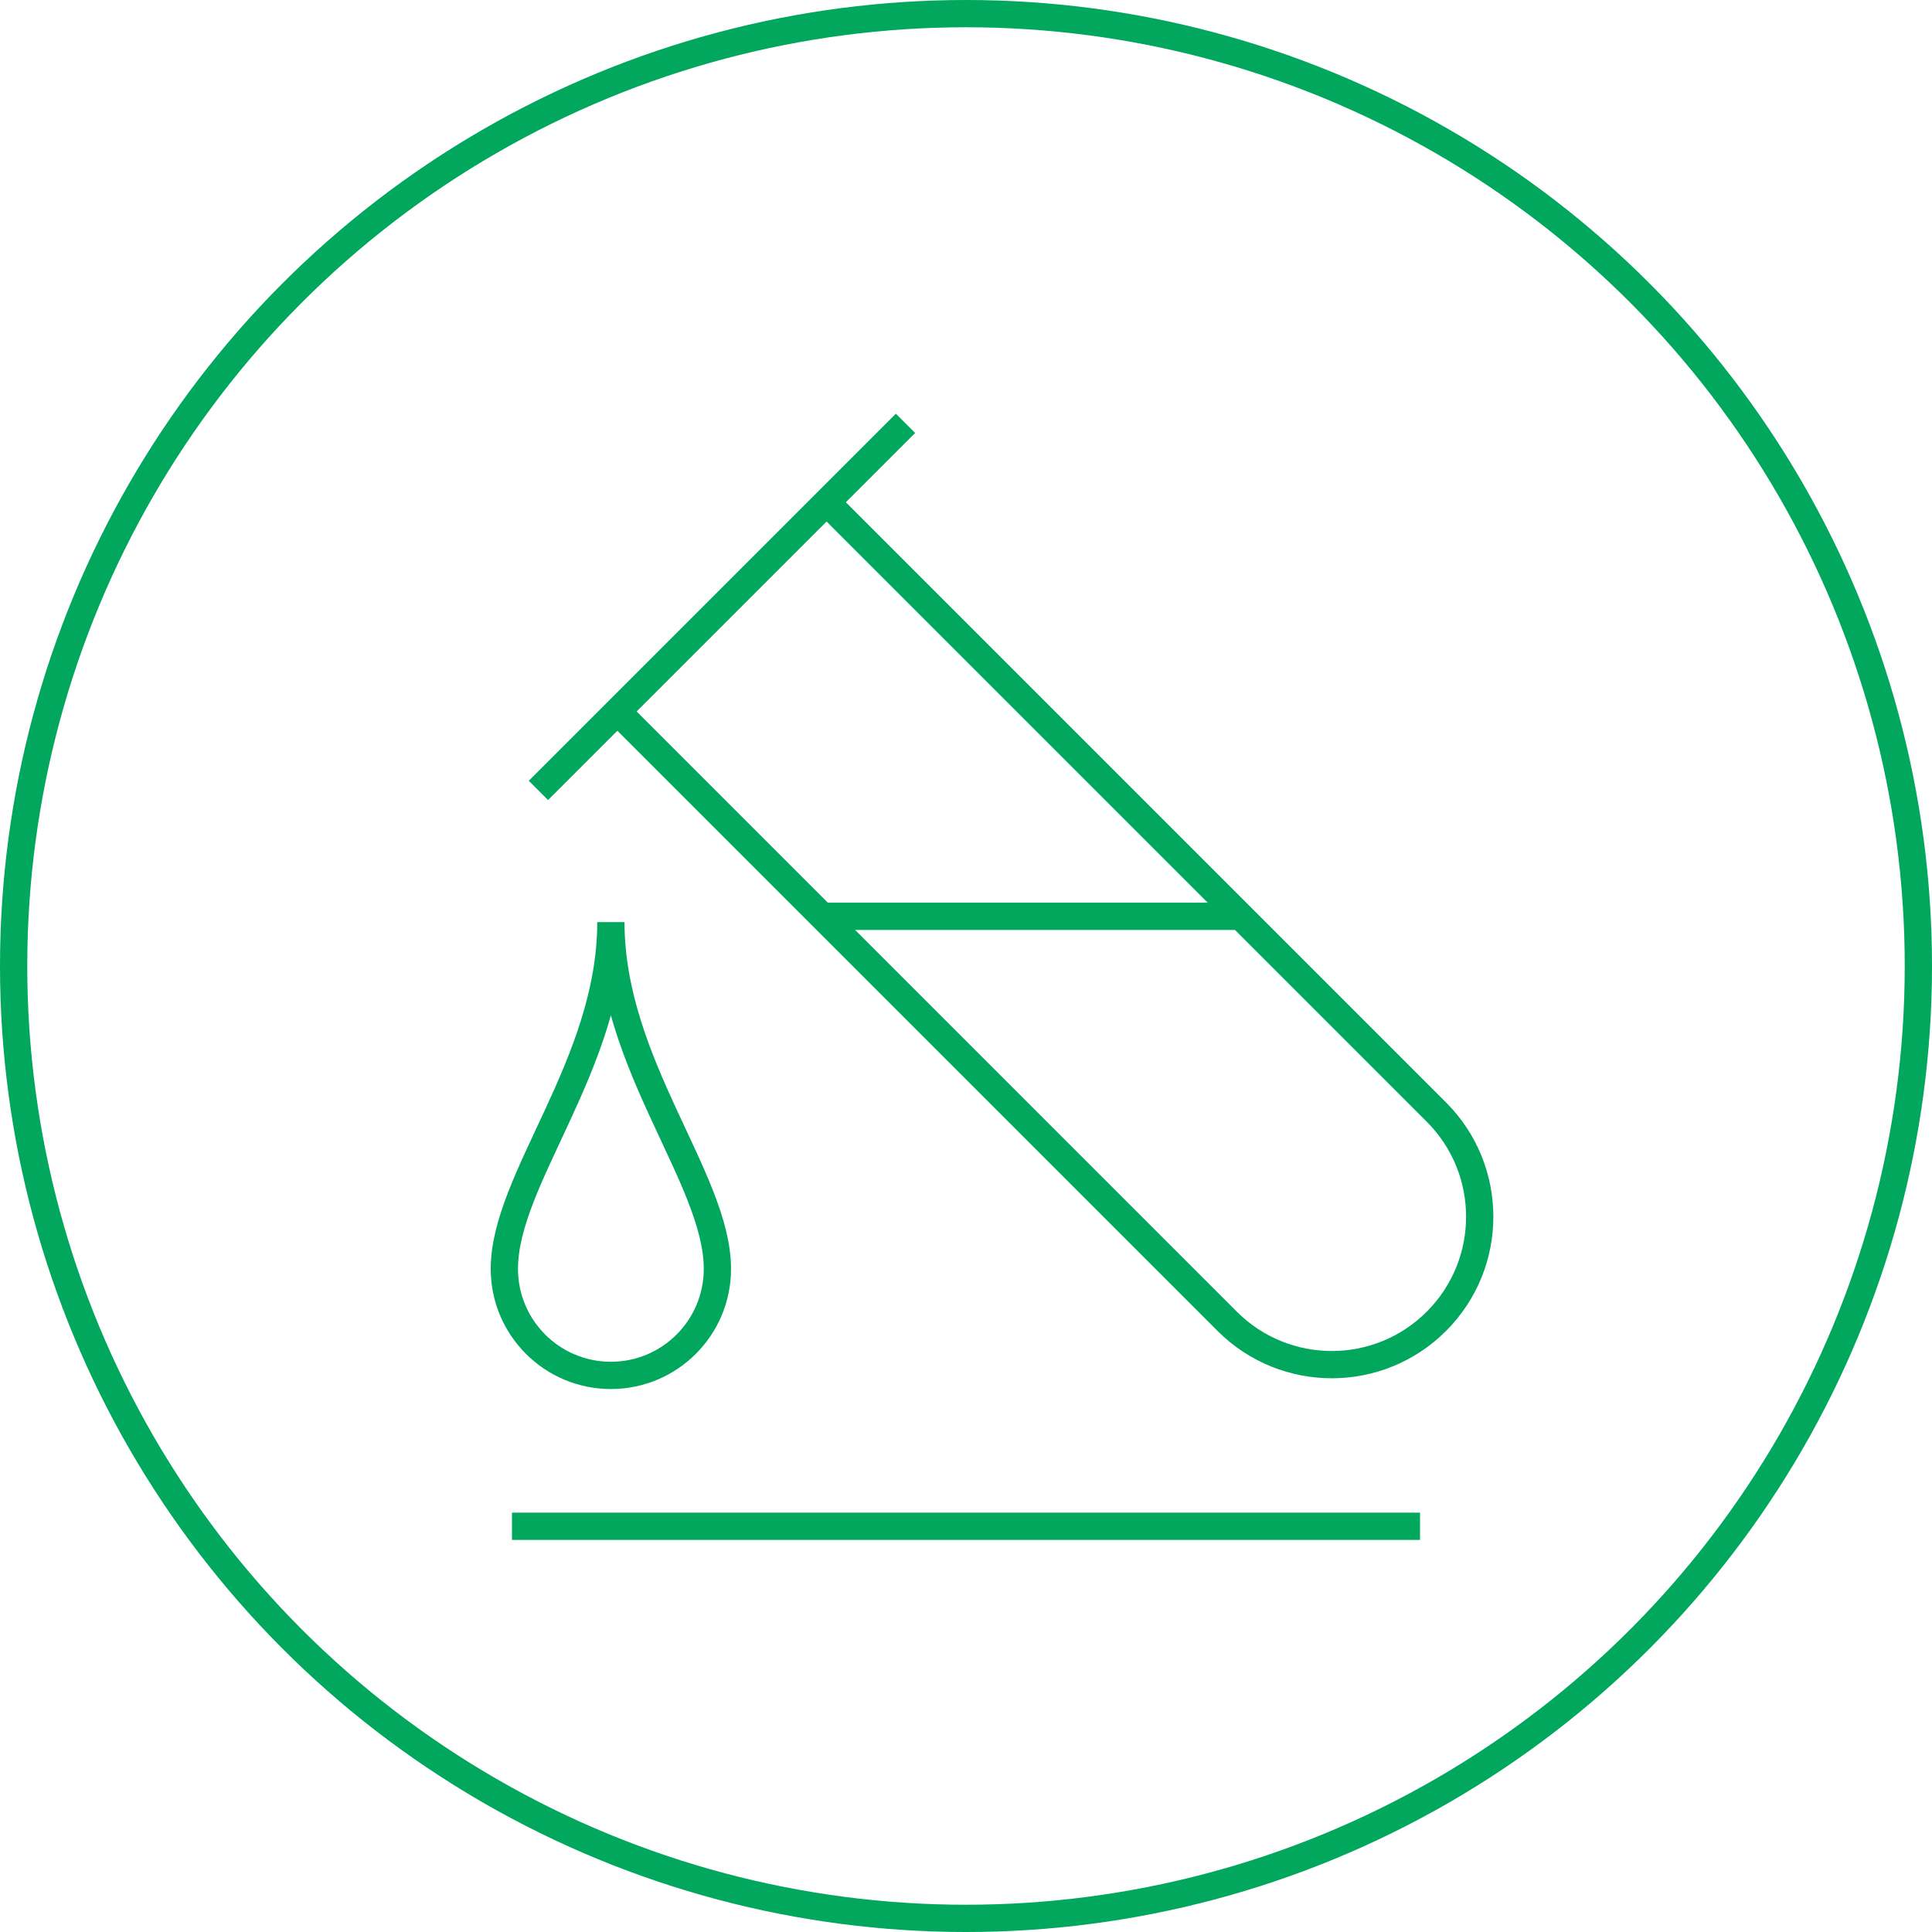 <?xml version="1.0" encoding="UTF-8"?>
<svg id="Ebene_1" data-name="Ebene 1" xmlns="http://www.w3.org/2000/svg" width="283.463" height="283.463" viewBox="0 0 283.463 283.463">
  <defs>
    <style>
      .cls-1 {
        fill: none;
        stroke: #00a75c;
        stroke-miterlimit: 10;
        stroke-width: 4px;
      }
    </style>
  </defs>
  <line class="cls-1" x1="75.117" y1="223.936" x2="208.346" y2="223.936"/>
  <line class="cls-1" x1="120.633" y1="134.442" x2="182.023" y2="134.442"/>
  <line class="cls-1" x1="78.998" y1="115.97" x2="132.856" y2="62.112"/>
  <path class="cls-1" d="M121.275,73.694l89.473,89.473c8.476,8.476,8.476,22.219,0,30.695l-0.0 0c-8.476,8.476-22.219,8.476-30.695,0l-89.473-89.473"/>
  <path class="cls-1" d="M105.257,186.169c0,8.631-6.997,15.629-15.629,15.629s-15.629-6.997-15.629-15.629c0-13.208,15.629-30.025,15.629-50.879,0,20.854,15.629,37.672,15.629,50.879Z"/>
  <circle class="cls-1" cx="141.732" cy="141.732" r="139.732"/>
</svg>